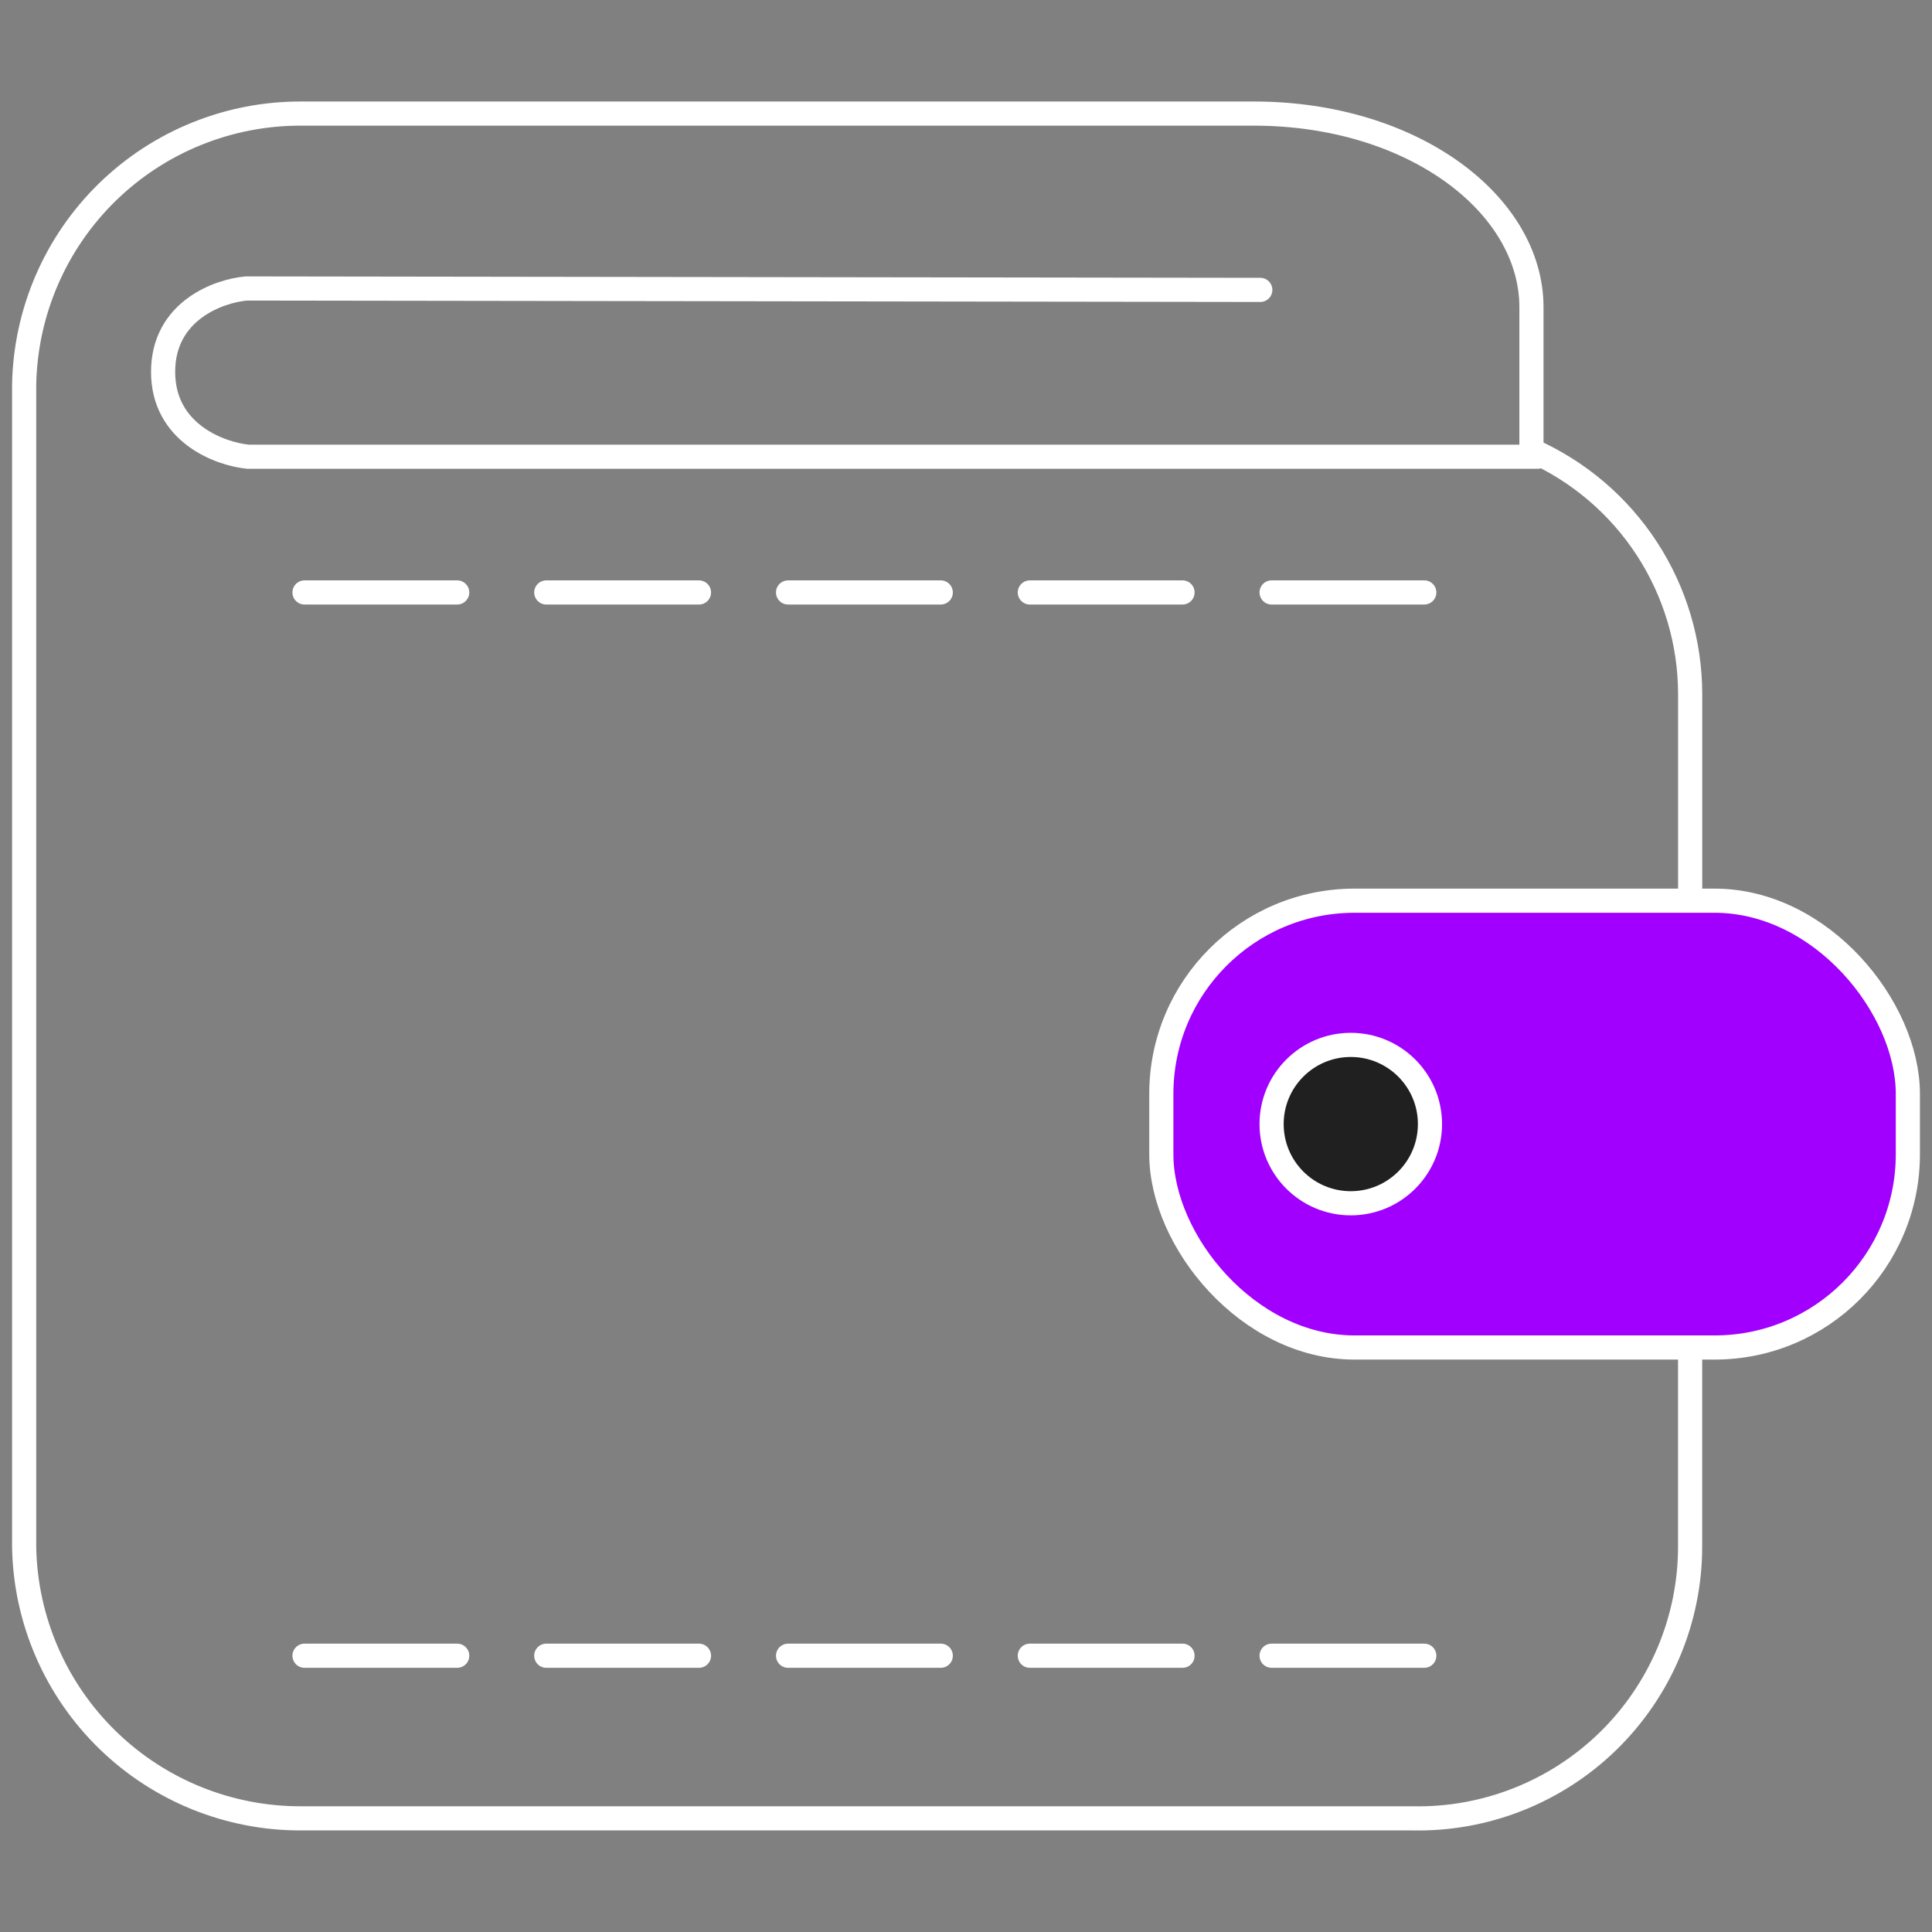 <svg width="80" height="80" viewBox="0 0 80 80" fill="none" xmlns="http://www.w3.org/2000/svg">
<rect x="0" y="0" width="80" height="80" fill="#808080" stroke="none"/>
<rect x="48.088" y="37.296" width="30.912" height="18.501" rx="8" fill="#A100FF" stroke="white"/>
<path vector-effect="non-scaling-stroke" d="M69.984 55.993V64.064C69.981 65.56 69.677 67.041 69.095 68.42C68.512 69.798 67.662 71.046 66.591 72.092C65.52 73.138 64.251 73.959 62.859 74.509C61.467 75.059 59.98 75.326 58.484 75.294H12.498C9.49 75.311 6.596 74.141 4.444 72.039C2.291 69.937 1.054 67.072 1 64.064V15.935C1.054 12.927 2.289 10.061 4.442 7.958C6.594 5.856 9.49 4.686 12.498 4.703H51.916C58.486 4.703 63.414 8.447 63.414 12.725V18.648C65.368 19.515 67.029 20.93 68.195 22.721C69.361 24.512 69.984 26.603 69.986 28.741V36.872" stroke="white" stroke-linecap="round"/>
<path vector-effect="non-scaling-stroke" d="M12.609 24.532H18.932" stroke="white" stroke-linecap="round"/>
<path vector-effect="non-scaling-stroke" d="M22.62 24.532H28.943" stroke="white" stroke-linecap="round"/>
<path vector-effect="non-scaling-stroke" d="M32.632 24.532H38.955" stroke="white" stroke-linecap="round"/>
<path vector-effect="non-scaling-stroke" d="M42.643 24.532H48.966" stroke="white" stroke-linecap="round"/>
<path vector-effect="non-scaling-stroke" d="M52.654 24.532H58.977" stroke="white" stroke-linecap="round"/>
<path vector-effect="non-scaling-stroke" d="M12.609 68.56H18.932" stroke="white" stroke-linecap="round"/>
<path vector-effect="non-scaling-stroke" d="M22.62 68.56H28.943" stroke="white" stroke-linecap="round"/>
<path vector-effect="non-scaling-stroke" d="M32.632 68.56H38.955" stroke="white" stroke-linecap="round"/>
<path vector-effect="non-scaling-stroke" d="M42.643 68.56H48.966" stroke="white" stroke-linecap="round"/>
<path vector-effect="non-scaling-stroke" d="M52.654 68.56H58.977" stroke="white" stroke-linecap="round"/>
<path vector-effect="non-scaling-stroke" d="M63.661 18.912H10.267C9.096 18.795 6.754 17.929 6.754 15.399C6.754 12.87 9.057 12.043 10.208 11.945L52.186 12.004" stroke="white" stroke-linecap="round" stroke-linejoin="round"/>
<ellipse cx="55.933" cy="46.546" rx="3.279" ry="3.279" fill="#202020" stroke="white"/>
</svg>
